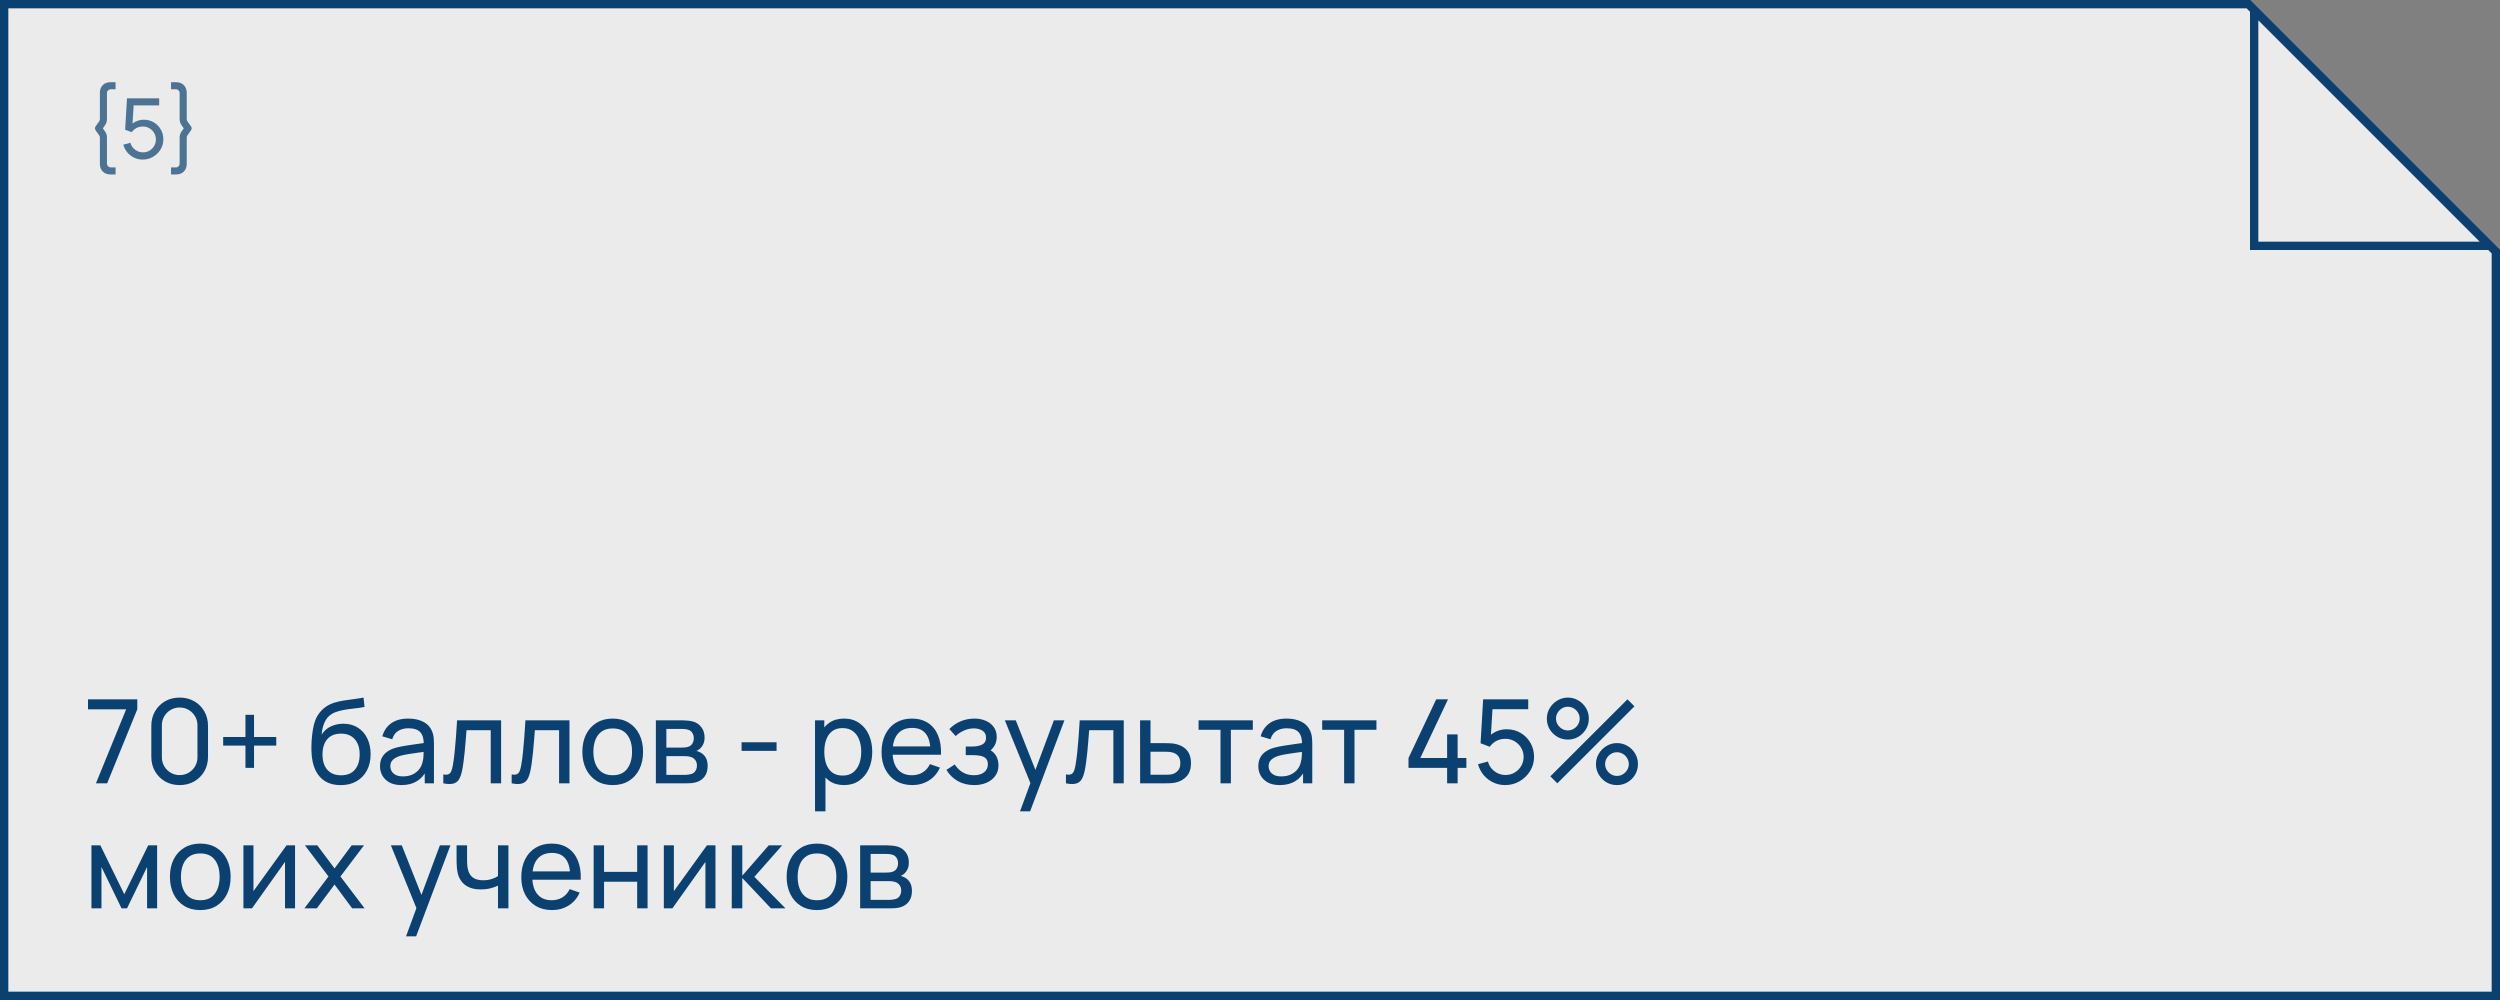<?xml version="1.0" encoding="UTF-8"?> <svg xmlns="http://www.w3.org/2000/svg" width="300" height="120" viewBox="0 0 300 120" fill="none"><rect x="0" y="0" width="300" height="120" fill="#808080" stroke="none"/> <path d="M269.793 0.5L299.5 30.207V119.5H0.5V0.5H269.793Z" fill="#EBEBEB" stroke="#0B4170"></path> <path d="M270.5 29.5V1.207L298.793 29.5H270.5Z" stroke="#0B4170"></path> <path d="M11.512 94L15.138 85.117H10.56V83.92H16.475V85.117L12.856 94H11.512ZM21.56 94.21C20.906 94.21 20.323 94.063 19.81 93.769C19.301 93.47 18.897 93.067 18.599 92.558C18.305 92.045 18.158 91.461 18.158 90.808V87.112C18.158 86.459 18.305 85.875 18.599 85.362C18.897 84.849 19.301 84.445 19.81 84.151C20.323 83.857 20.906 83.71 21.56 83.71C22.213 83.71 22.796 83.857 23.31 84.151C23.823 84.445 24.227 84.849 24.521 85.362C24.815 85.875 24.962 86.459 24.962 87.112V90.808C24.962 91.461 24.815 92.045 24.521 92.558C24.227 93.067 23.823 93.47 23.31 93.769C22.796 94.063 22.213 94.21 21.56 94.21ZM21.56 93.013C21.956 93.013 22.316 92.917 22.638 92.726C22.96 92.535 23.216 92.278 23.408 91.956C23.599 91.629 23.695 91.27 23.695 90.878V87.035C23.695 86.638 23.599 86.279 23.408 85.957C23.216 85.635 22.96 85.378 22.638 85.187C22.316 84.996 21.956 84.9 21.56 84.9C21.168 84.9 20.808 84.996 20.482 85.187C20.16 85.378 19.903 85.635 19.712 85.957C19.52 86.279 19.425 86.638 19.425 87.035V90.878C19.425 91.27 19.52 91.629 19.712 91.956C19.903 92.278 20.16 92.535 20.482 92.726C20.808 92.917 21.168 93.013 21.56 93.013ZM29.455 92.145V89.471H26.781V88.442H29.455V85.775H30.484V88.442H33.151V89.471H30.484V92.145H29.455ZM40.85 94.217C40.136 94.212 39.527 94.058 39.023 93.755C38.519 93.447 38.127 92.997 37.847 92.404C37.567 91.811 37.41 91.086 37.378 90.227C37.359 89.83 37.364 89.394 37.392 88.918C37.425 88.442 37.476 87.985 37.546 87.546C37.62 87.107 37.714 86.746 37.826 86.461C37.952 86.12 38.129 85.805 38.358 85.516C38.591 85.222 38.852 84.979 39.142 84.788C39.436 84.587 39.765 84.431 40.129 84.319C40.493 84.207 40.873 84.121 41.27 84.06C41.671 83.995 42.072 83.939 42.474 83.892C42.875 83.841 43.258 83.78 43.622 83.71L43.748 84.83C43.491 84.886 43.188 84.935 42.838 84.977C42.488 85.014 42.124 85.059 41.746 85.11C41.373 85.161 41.013 85.234 40.668 85.327C40.327 85.416 40.033 85.539 39.786 85.698C39.422 85.917 39.142 86.246 38.946 86.685C38.755 87.119 38.638 87.607 38.596 88.148C38.885 87.7 39.261 87.371 39.723 87.161C40.185 86.951 40.677 86.846 41.2 86.846C41.877 86.846 42.46 87.005 42.95 87.322C43.44 87.635 43.816 88.066 44.077 88.617C44.343 89.168 44.476 89.795 44.476 90.5C44.476 91.247 44.327 91.9 44.028 92.46C43.729 93.02 43.307 93.454 42.761 93.762C42.219 94.07 41.583 94.222 40.85 94.217ZM40.927 93.034C41.66 93.034 42.215 92.808 42.593 92.355C42.971 91.898 43.16 91.291 43.16 90.535C43.16 89.76 42.964 89.151 42.572 88.708C42.18 88.26 41.629 88.036 40.92 88.036C40.201 88.036 39.651 88.26 39.268 88.708C38.89 89.151 38.701 89.76 38.701 90.535C38.701 91.314 38.892 91.926 39.275 92.369C39.657 92.812 40.208 93.034 40.927 93.034ZM48.17 94.21C47.605 94.21 47.132 94.107 46.749 93.902C46.371 93.692 46.084 93.417 45.888 93.076C45.697 92.735 45.601 92.362 45.601 91.956C45.601 91.559 45.676 91.216 45.825 90.927C45.979 90.633 46.194 90.39 46.469 90.199C46.744 90.003 47.073 89.849 47.456 89.737C47.815 89.639 48.217 89.555 48.66 89.485C49.108 89.41 49.561 89.343 50.018 89.282C50.475 89.221 50.902 89.163 51.299 89.107L50.851 89.366C50.865 88.694 50.73 88.197 50.445 87.875C50.165 87.553 49.68 87.392 48.989 87.392C48.532 87.392 48.13 87.497 47.785 87.707C47.444 87.912 47.204 88.248 47.064 88.715L45.881 88.358C46.063 87.695 46.415 87.175 46.938 86.797C47.461 86.419 48.149 86.23 49.003 86.23C49.689 86.23 50.277 86.354 50.767 86.601C51.262 86.844 51.616 87.212 51.831 87.707C51.938 87.94 52.006 88.195 52.034 88.47C52.062 88.741 52.076 89.025 52.076 89.324V94H50.97V92.187L51.229 92.355C50.944 92.966 50.545 93.428 50.032 93.741C49.523 94.054 48.903 94.21 48.17 94.21ZM48.359 93.167C48.807 93.167 49.194 93.088 49.521 92.929C49.852 92.766 50.118 92.553 50.319 92.292C50.52 92.026 50.65 91.737 50.711 91.424C50.781 91.191 50.818 90.932 50.823 90.647C50.832 90.358 50.837 90.136 50.837 89.982L51.271 90.171C50.865 90.227 50.466 90.281 50.074 90.332C49.682 90.383 49.311 90.439 48.961 90.5C48.611 90.556 48.296 90.624 48.016 90.703C47.811 90.768 47.617 90.852 47.435 90.955C47.258 91.058 47.113 91.191 47.001 91.354C46.894 91.513 46.84 91.711 46.84 91.949C46.84 92.154 46.891 92.35 46.994 92.537C47.101 92.724 47.265 92.875 47.484 92.992C47.708 93.109 48 93.167 48.359 93.167ZM53.196 94V92.929C53.476 92.98 53.688 92.971 53.833 92.901C53.982 92.826 54.092 92.698 54.162 92.516C54.237 92.329 54.297 92.096 54.344 91.816C54.423 91.373 54.491 90.878 54.547 90.332C54.608 89.786 54.661 89.189 54.708 88.54C54.759 87.887 54.806 87.187 54.848 86.44H60.133V94H58.887V87.623H55.982C55.954 88.052 55.919 88.493 55.877 88.946C55.84 89.399 55.8 89.84 55.758 90.269C55.716 90.694 55.669 91.09 55.618 91.459C55.571 91.823 55.52 92.138 55.464 92.404C55.375 92.861 55.252 93.228 55.093 93.503C54.934 93.774 54.706 93.949 54.407 94.028C54.108 94.112 53.705 94.103 53.196 94ZM61.399 94V92.929C61.679 92.98 61.892 92.971 62.036 92.901C62.185 92.826 62.295 92.698 62.365 92.516C62.44 92.329 62.501 92.096 62.547 91.816C62.627 91.373 62.694 90.878 62.75 90.332C62.811 89.786 62.864 89.189 62.911 88.54C62.962 87.887 63.009 87.187 63.051 86.44H68.336V94H67.09V87.623H64.185C64.157 88.052 64.122 88.493 64.08 88.946C64.043 89.399 64.003 89.84 63.961 90.269C63.919 90.694 63.873 91.09 63.821 91.459C63.775 91.823 63.723 92.138 63.667 92.404C63.578 92.861 63.455 93.228 63.296 93.503C63.138 93.774 62.909 93.949 62.61 94.028C62.312 94.112 61.908 94.103 61.399 94ZM73.522 94.21C72.771 94.21 72.122 94.04 71.576 93.699C71.035 93.358 70.617 92.887 70.323 92.285C70.029 91.683 69.882 90.992 69.882 90.213C69.882 89.42 70.032 88.724 70.33 88.127C70.629 87.53 71.051 87.065 71.597 86.734C72.143 86.398 72.785 86.23 73.522 86.23C74.278 86.23 74.929 86.4 75.475 86.741C76.021 87.077 76.439 87.546 76.728 88.148C77.022 88.745 77.169 89.434 77.169 90.213C77.169 91.002 77.022 91.697 76.728 92.299C76.434 92.896 76.014 93.365 75.468 93.706C74.922 94.042 74.274 94.21 73.522 94.21ZM73.522 93.027C74.306 93.027 74.89 92.766 75.272 92.243C75.655 91.72 75.846 91.044 75.846 90.213C75.846 89.359 75.653 88.68 75.265 88.176C74.878 87.667 74.297 87.413 73.522 87.413C72.995 87.413 72.561 87.532 72.22 87.77C71.88 88.008 71.625 88.337 71.457 88.757C71.289 89.177 71.205 89.662 71.205 90.213C71.205 91.062 71.401 91.744 71.793 92.257C72.185 92.77 72.762 93.027 73.522 93.027ZM78.704 94V86.44H81.924C82.115 86.44 82.32 86.452 82.54 86.475C82.763 86.494 82.966 86.529 83.148 86.58C83.555 86.687 83.888 86.909 84.15 87.245C84.415 87.576 84.549 87.996 84.549 88.505C84.549 88.79 84.504 89.037 84.415 89.247C84.332 89.457 84.21 89.639 84.052 89.793C83.981 89.863 83.904 89.926 83.82 89.982C83.737 90.038 83.653 90.082 83.569 90.115C83.732 90.143 83.897 90.206 84.066 90.304C84.332 90.449 84.539 90.652 84.689 90.913C84.843 91.174 84.919 91.508 84.919 91.914C84.919 92.427 84.796 92.852 84.549 93.188C84.301 93.519 83.96 93.748 83.526 93.874C83.344 93.925 83.144 93.96 82.924 93.979C82.705 93.993 82.493 94 82.287 94H78.704ZM79.963 92.985H82.218C82.316 92.985 82.432 92.976 82.567 92.957C82.707 92.938 82.831 92.915 82.939 92.887C83.181 92.817 83.356 92.686 83.463 92.495C83.576 92.304 83.632 92.096 83.632 91.872C83.632 91.573 83.547 91.331 83.379 91.144C83.216 90.957 82.999 90.841 82.728 90.794C82.63 90.766 82.523 90.75 82.406 90.745C82.294 90.74 82.194 90.738 82.106 90.738H79.963V92.985ZM79.963 89.709H81.84C81.97 89.709 82.108 89.702 82.252 89.688C82.397 89.669 82.523 89.639 82.63 89.597C82.845 89.518 83.001 89.387 83.1 89.205C83.202 89.018 83.254 88.815 83.254 88.596C83.254 88.353 83.198 88.141 83.085 87.959C82.978 87.772 82.812 87.644 82.588 87.574C82.439 87.518 82.271 87.488 82.085 87.483C81.903 87.474 81.786 87.469 81.734 87.469H79.963V89.709ZM88.988 90.101V89.072H93.188V90.101H88.988ZM101.282 94.21C100.573 94.21 99.975 94.035 99.49 93.685C99.005 93.33 98.636 92.852 98.384 92.25C98.137 91.643 98.013 90.964 98.013 90.213C98.013 89.452 98.137 88.771 98.384 88.169C98.636 87.567 99.005 87.093 99.49 86.748C99.98 86.403 100.58 86.23 101.289 86.23C101.989 86.23 102.591 86.405 103.095 86.755C103.604 87.1 103.993 87.574 104.264 88.176C104.535 88.778 104.67 89.457 104.67 90.213C104.67 90.969 104.535 91.648 104.264 92.25C103.993 92.852 103.604 93.33 103.095 93.685C102.591 94.035 101.987 94.21 101.282 94.21ZM97.803 97.36V86.44H98.916V92.005H99.056V97.36H97.803ZM101.128 93.069C101.627 93.069 102.04 92.943 102.367 92.691C102.694 92.439 102.939 92.098 103.102 91.669C103.265 91.235 103.347 90.75 103.347 90.213C103.347 89.681 103.265 89.2 103.102 88.771C102.943 88.342 102.696 88.001 102.36 87.749C102.029 87.497 101.606 87.371 101.093 87.371C100.603 87.371 100.197 87.492 99.875 87.735C99.553 87.973 99.313 88.307 99.154 88.736C98.995 89.161 98.916 89.653 98.916 90.213C98.916 90.764 98.993 91.256 99.147 91.69C99.306 92.119 99.548 92.458 99.875 92.705C100.202 92.948 100.619 93.069 101.128 93.069ZM109.481 94.21C108.739 94.21 108.09 94.047 107.535 93.72C106.984 93.389 106.555 92.929 106.247 92.341C105.939 91.748 105.785 91.058 105.785 90.269C105.785 89.443 105.936 88.729 106.24 88.127C106.543 87.52 106.965 87.054 107.507 86.727C108.053 86.396 108.692 86.23 109.425 86.23C110.185 86.23 110.832 86.405 111.364 86.755C111.9 87.105 112.302 87.604 112.568 88.253C112.838 88.902 112.955 89.674 112.918 90.57H111.658V90.122C111.644 89.193 111.455 88.5 111.091 88.043C110.727 87.581 110.185 87.35 109.467 87.35C108.697 87.35 108.111 87.597 107.71 88.092C107.308 88.587 107.108 89.296 107.108 90.22C107.108 91.111 107.308 91.802 107.71 92.292C108.111 92.782 108.683 93.027 109.425 93.027C109.924 93.027 110.358 92.913 110.727 92.684C111.095 92.455 111.385 92.126 111.595 91.697L112.792 92.11C112.498 92.777 112.054 93.295 111.462 93.664C110.874 94.028 110.213 94.21 109.481 94.21ZM106.688 90.57V89.569H112.274V90.57H106.688ZM116.912 94.21C116.165 94.21 115.505 94.049 114.931 93.727C114.357 93.4 113.904 92.952 113.573 92.383L114.567 91.739C114.842 92.154 115.171 92.474 115.554 92.698C115.936 92.917 116.373 93.027 116.863 93.027C117.376 93.027 117.784 92.91 118.088 92.677C118.391 92.439 118.543 92.119 118.543 91.718C118.543 91.419 118.468 91.191 118.319 91.032C118.169 90.873 117.955 90.764 117.675 90.703C117.395 90.642 117.061 90.612 116.674 90.612H115.89V89.583H116.667C117.157 89.583 117.556 89.504 117.864 89.345C118.172 89.186 118.326 88.916 118.326 88.533C118.326 88.141 118.181 87.856 117.892 87.679C117.607 87.497 117.266 87.406 116.87 87.406C116.45 87.406 116.048 87.495 115.666 87.672C115.283 87.845 114.954 88.064 114.679 88.33L113.923 87.483C114.315 87.082 114.765 86.774 115.274 86.559C115.787 86.34 116.345 86.23 116.947 86.23C117.432 86.23 117.875 86.316 118.277 86.489C118.683 86.657 119.005 86.907 119.243 87.238C119.485 87.565 119.607 87.964 119.607 88.435C119.607 88.836 119.513 89.193 119.327 89.506C119.14 89.819 118.865 90.092 118.501 90.325L118.452 89.884C118.76 89.959 119.014 90.096 119.215 90.297C119.42 90.493 119.572 90.726 119.67 90.997C119.768 91.268 119.817 91.55 119.817 91.844C119.817 92.339 119.686 92.763 119.425 93.118C119.168 93.468 118.82 93.739 118.382 93.93C117.943 94.117 117.453 94.21 116.912 94.21ZM122.403 97.36L123.866 93.384L123.887 94.56L120.583 86.44H121.892L124.482 92.971H124.034L126.463 86.44H127.73L123.614 97.36H122.403ZM127.913 94V92.929C128.193 92.98 128.405 92.971 128.55 92.901C128.699 92.826 128.809 92.698 128.879 92.516C128.953 92.329 129.014 92.096 129.061 91.816C129.14 91.373 129.208 90.878 129.264 90.332C129.324 89.786 129.378 89.189 129.425 88.54C129.476 87.887 129.523 87.187 129.565 86.44H134.85V94H133.604V87.623H130.699C130.671 88.052 130.636 88.493 130.594 88.946C130.556 89.399 130.517 89.84 130.475 90.269C130.433 90.694 130.386 91.09 130.335 91.459C130.288 91.823 130.237 92.138 130.181 92.404C130.092 92.861 129.968 93.228 129.81 93.503C129.651 93.774 129.422 93.949 129.124 94.028C128.825 94.112 128.421 94.103 127.913 94ZM136.816 94L136.809 86.44H138.062V89.177H139.693C139.912 89.177 140.136 89.182 140.365 89.191C140.594 89.2 140.792 89.221 140.96 89.254C141.352 89.329 141.695 89.459 141.989 89.646C142.283 89.833 142.512 90.087 142.675 90.409C142.838 90.726 142.92 91.121 142.92 91.592C142.92 92.245 142.75 92.763 142.409 93.146C142.073 93.524 141.632 93.776 141.086 93.902C140.899 93.944 140.685 93.972 140.442 93.986C140.204 93.995 139.978 94 139.763 94H136.816ZM138.062 92.971H139.784C139.924 92.971 140.08 92.966 140.253 92.957C140.426 92.948 140.58 92.924 140.715 92.887C140.953 92.817 141.165 92.679 141.352 92.474C141.543 92.269 141.639 91.975 141.639 91.592C141.639 91.205 141.546 90.906 141.359 90.696C141.177 90.486 140.937 90.348 140.638 90.283C140.503 90.25 140.36 90.229 140.211 90.22C140.062 90.211 139.919 90.206 139.784 90.206H138.062V92.971ZM146.461 94V87.574H143.829V86.44H150.339V87.574H147.707V94H146.461ZM153.567 94.21C153.002 94.21 152.528 94.107 152.146 93.902C151.768 93.692 151.481 93.417 151.285 93.076C151.093 92.735 150.998 92.362 150.998 91.956C150.998 91.559 151.072 91.216 151.222 90.927C151.376 90.633 151.59 90.39 151.866 90.199C152.141 90.003 152.47 89.849 152.853 89.737C153.212 89.639 153.613 89.555 154.057 89.485C154.505 89.41 154.957 89.343 155.415 89.282C155.872 89.221 156.299 89.163 156.696 89.107L156.248 89.366C156.262 88.694 156.126 88.197 155.842 87.875C155.562 87.553 155.076 87.392 154.386 87.392C153.928 87.392 153.527 87.497 153.182 87.707C152.841 87.912 152.601 88.248 152.461 88.715L151.278 88.358C151.46 87.695 151.812 87.175 152.335 86.797C152.857 86.419 153.546 86.23 154.4 86.23C155.086 86.23 155.674 86.354 156.164 86.601C156.658 86.844 157.013 87.212 157.228 87.707C157.335 87.94 157.403 88.195 157.431 88.47C157.459 88.741 157.472 89.025 157.472 89.324V94H156.367V92.187L156.626 92.355C156.341 92.966 155.942 93.428 155.429 93.741C154.92 94.054 154.299 94.21 153.567 94.21ZM153.756 93.167C154.204 93.167 154.591 93.088 154.918 92.929C155.249 92.766 155.515 92.553 155.716 92.292C155.916 92.026 156.047 91.737 156.108 91.424C156.178 91.191 156.215 90.932 156.22 90.647C156.229 90.358 156.234 90.136 156.234 89.982L156.668 90.171C156.262 90.227 155.863 90.281 155.471 90.332C155.079 90.383 154.708 90.439 154.358 90.5C154.008 90.556 153.693 90.624 153.413 90.703C153.207 90.768 153.014 90.852 152.832 90.955C152.654 91.058 152.51 91.191 152.398 91.354C152.29 91.513 152.236 91.711 152.236 91.949C152.236 92.154 152.288 92.35 152.391 92.537C152.498 92.724 152.661 92.875 152.881 92.992C153.105 93.109 153.396 93.167 153.756 93.167ZM161.295 94V87.574H158.663V86.44H165.173V87.574H162.541V94H161.295ZM173.654 94V92.145H169.02V90.962L172.345 83.92H173.759L170.434 90.962H173.654V88.127H174.914V90.962H175.964V92.145H174.914V94H173.654ZM180.622 94.21C180.104 94.21 179.621 94.103 179.173 93.888C178.73 93.673 178.349 93.379 178.032 93.006C177.719 92.628 177.495 92.194 177.36 91.704L178.557 91.382C178.641 91.713 178.79 92 179.005 92.243C179.22 92.481 179.469 92.668 179.754 92.803C180.043 92.934 180.344 92.999 180.657 92.999C181.068 92.999 181.436 92.901 181.763 92.705C182.094 92.504 182.356 92.241 182.547 91.914C182.738 91.583 182.834 91.221 182.834 90.829C182.834 90.423 182.734 90.057 182.533 89.73C182.337 89.399 182.073 89.137 181.742 88.946C181.411 88.755 181.049 88.659 180.657 88.659C180.214 88.659 179.833 88.752 179.516 88.939C179.203 89.121 178.956 89.345 178.774 89.611L177.668 89.191L177.976 83.92H183.387V85.103H178.578L179.131 84.585L178.872 88.806L178.599 88.449C178.879 88.15 179.213 87.919 179.6 87.756C179.992 87.593 180.391 87.511 180.797 87.511C181.422 87.511 181.982 87.658 182.477 87.952C182.972 88.241 183.364 88.638 183.653 89.142C183.942 89.641 184.087 90.204 184.087 90.829C184.087 91.45 183.928 92.017 183.611 92.53C183.294 93.039 182.871 93.447 182.344 93.755C181.821 94.058 181.247 94.21 180.622 94.21ZM186.881 94L186.041 93.16L195.295 83.92L196.135 84.76L186.881 94ZM194.035 94.21C193.573 94.21 193.151 94.098 192.768 93.874C192.39 93.645 192.087 93.342 191.858 92.964C191.63 92.581 191.515 92.157 191.515 91.69C191.515 91.233 191.632 90.813 191.865 90.43C192.099 90.047 192.407 89.742 192.789 89.513C193.172 89.284 193.587 89.17 194.035 89.17C194.497 89.17 194.92 89.284 195.302 89.513C195.685 89.737 195.988 90.04 196.212 90.423C196.441 90.801 196.555 91.223 196.555 91.69C196.555 92.157 196.441 92.581 196.212 92.964C195.988 93.342 195.685 93.645 195.302 93.874C194.92 94.098 194.497 94.21 194.035 94.21ZM194.035 93.111C194.292 93.111 194.528 93.046 194.742 92.915C194.962 92.784 195.134 92.612 195.26 92.397C195.391 92.182 195.456 91.947 195.456 91.69C195.456 91.433 195.391 91.198 195.26 90.983C195.134 90.764 194.962 90.591 194.742 90.465C194.528 90.334 194.292 90.269 194.035 90.269C193.779 90.269 193.543 90.334 193.328 90.465C193.114 90.591 192.941 90.764 192.81 90.983C192.68 91.198 192.614 91.433 192.614 91.69C192.614 91.947 192.68 92.182 192.81 92.397C192.941 92.612 193.114 92.784 193.328 92.915C193.543 93.046 193.779 93.111 194.035 93.111ZM188.141 88.75C187.679 88.75 187.257 88.638 186.874 88.414C186.492 88.185 186.186 87.882 185.957 87.504C185.733 87.121 185.621 86.697 185.621 86.23C185.621 85.773 185.738 85.353 185.971 84.97C186.205 84.587 186.513 84.282 186.895 84.053C187.278 83.824 187.693 83.71 188.141 83.71C188.603 83.71 189.023 83.824 189.401 84.053C189.784 84.277 190.09 84.58 190.318 84.963C190.547 85.341 190.661 85.763 190.661 86.23C190.661 86.697 190.547 87.121 190.318 87.504C190.09 87.882 189.784 88.185 189.401 88.414C189.023 88.638 188.603 88.75 188.141 88.75ZM188.141 87.651C188.398 87.651 188.634 87.586 188.848 87.455C189.068 87.324 189.24 87.152 189.366 86.937C189.497 86.722 189.562 86.487 189.562 86.23C189.562 85.973 189.497 85.738 189.366 85.523C189.24 85.304 189.068 85.131 188.848 85.005C188.634 84.874 188.398 84.809 188.141 84.809C187.885 84.809 187.649 84.874 187.434 85.005C187.22 85.131 187.047 85.304 186.916 85.523C186.786 85.738 186.72 85.973 186.72 86.23C186.72 86.487 186.786 86.722 186.916 86.937C187.047 87.152 187.22 87.324 187.434 87.455C187.649 87.586 187.885 87.651 188.141 87.651ZM10.973 109V101.44H12.044L14.914 107.306L17.784 101.44H18.855V109H17.651V104.037L15.243 109H14.585L12.177 104.037V109H10.973ZM24.03 109.21C23.279 109.21 22.63 109.04 22.084 108.699C21.543 108.358 21.125 107.887 20.831 107.285C20.537 106.683 20.39 105.992 20.39 105.213C20.39 104.42 20.539 103.724 20.838 103.127C21.137 102.53 21.559 102.065 22.105 101.734C22.651 101.398 23.293 101.23 24.03 101.23C24.786 101.23 25.437 101.4 25.983 101.741C26.529 102.077 26.947 102.546 27.236 103.148C27.53 103.745 27.677 104.434 27.677 105.213C27.677 106.002 27.53 106.697 27.236 107.299C26.942 107.896 26.522 108.365 25.976 108.706C25.43 109.042 24.781 109.21 24.03 109.21ZM24.03 108.027C24.814 108.027 25.397 107.766 25.78 107.243C26.163 106.72 26.354 106.044 26.354 105.213C26.354 104.359 26.16 103.68 25.773 103.176C25.386 102.667 24.805 102.413 24.03 102.413C23.503 102.413 23.069 102.532 22.728 102.77C22.387 103.008 22.133 103.337 21.965 103.757C21.797 104.177 21.713 104.662 21.713 105.213C21.713 106.062 21.909 106.744 22.301 107.257C22.693 107.77 23.269 108.027 24.03 108.027ZM35.406 101.44V109H34.202V103.428L30.24 109H29.211V101.44H30.415V106.935L34.384 101.44H35.406ZM36.527 109L39.418 105.178L36.59 101.44H38.074L40.146 104.212L42.197 101.44H43.681L40.853 105.178L43.751 109H42.26L40.146 106.144L38.018 109H36.527ZM48.725 112.36L50.188 108.384L50.209 109.56L46.905 101.44H48.214L50.804 107.971H50.356L52.785 101.44H54.052L49.936 112.36H48.725ZM59.758 109V106.277C59.507 106.403 59.201 106.51 58.842 106.599C58.487 106.688 58.106 106.732 57.7 106.732C56.931 106.732 56.31 106.559 55.839 106.214C55.367 105.869 55.059 105.372 54.914 104.723C54.873 104.527 54.842 104.324 54.824 104.114C54.809 103.904 54.8 103.713 54.795 103.54C54.791 103.367 54.788 103.241 54.788 103.162V101.44H56.048V103.162C56.048 103.297 56.053 103.465 56.062 103.666C56.072 103.862 56.095 104.053 56.133 104.24C56.226 104.702 56.419 105.05 56.714 105.283C57.012 105.516 57.432 105.633 57.974 105.633C58.337 105.633 58.673 105.586 58.981 105.493C59.289 105.4 59.548 105.276 59.758 105.122V101.44H61.011V109H59.758ZM66.25 109.21C65.508 109.21 64.859 109.047 64.304 108.72C63.754 108.389 63.324 107.929 63.016 107.341C62.708 106.748 62.554 106.058 62.554 105.269C62.554 104.443 62.706 103.729 63.009 103.127C63.312 102.52 63.735 102.054 64.276 101.727C64.822 101.396 65.462 101.23 66.194 101.23C66.955 101.23 67.601 101.405 68.133 101.755C68.67 102.105 69.071 102.604 69.337 103.253C69.608 103.902 69.725 104.674 69.687 105.57H68.427V105.122C68.413 104.193 68.224 103.5 67.86 103.043C67.496 102.581 66.955 102.35 66.236 102.35C65.466 102.35 64.88 102.597 64.479 103.092C64.078 103.587 63.877 104.296 63.877 105.22C63.877 106.111 64.078 106.802 64.479 107.292C64.88 107.782 65.452 108.027 66.194 108.027C66.694 108.027 67.127 107.913 67.496 107.684C67.865 107.455 68.154 107.126 68.364 106.697L69.561 107.11C69.267 107.777 68.824 108.295 68.231 108.664C67.643 109.028 66.983 109.21 66.25 109.21ZM63.457 105.57V104.569H69.043V105.57H63.457ZM71.239 109V101.44H72.485V104.625H76.461V101.44H77.707V109H76.461V105.808H72.485V109H71.239ZM85.856 101.44V109H84.651V103.428L80.689 109H79.66V101.44H80.865V106.935L84.834 101.44H85.856ZM87.809 109L87.816 101.44H89.076V105.08L92.247 101.44H93.864L90.525 105.22L94.256 109H92.513L89.076 105.36V109H87.809ZM98.036 109.21C97.285 109.21 96.636 109.04 96.09 108.699C95.549 108.358 95.131 107.887 94.837 107.285C94.543 106.683 94.396 105.992 94.396 105.213C94.396 104.42 94.545 103.724 94.844 103.127C95.143 102.53 95.565 102.065 96.111 101.734C96.657 101.398 97.299 101.23 98.036 101.23C98.792 101.23 99.443 101.4 99.989 101.741C100.535 102.077 100.953 102.546 101.242 103.148C101.536 103.745 101.683 104.434 101.683 105.213C101.683 106.002 101.536 106.697 101.242 107.299C100.948 107.896 100.528 108.365 99.982 108.706C99.436 109.042 98.787 109.21 98.036 109.21ZM98.036 108.027C98.82 108.027 99.403 107.766 99.786 107.243C100.169 106.72 100.36 106.044 100.36 105.213C100.36 104.359 100.166 103.68 99.779 103.176C99.392 102.667 98.811 102.413 98.036 102.413C97.509 102.413 97.075 102.532 96.734 102.77C96.393 103.008 96.139 103.337 95.971 103.757C95.803 104.177 95.719 104.662 95.719 105.213C95.719 106.062 95.915 106.744 96.307 107.257C96.699 107.77 97.275 108.027 98.036 108.027ZM103.217 109V101.44H106.437C106.628 101.44 106.834 101.452 107.053 101.475C107.277 101.494 107.48 101.529 107.662 101.58C108.068 101.687 108.402 101.909 108.663 102.245C108.929 102.576 109.062 102.996 109.062 103.505C109.062 103.79 109.018 104.037 108.929 104.247C108.845 104.457 108.724 104.639 108.565 104.793C108.495 104.863 108.418 104.926 108.334 104.982C108.25 105.038 108.166 105.082 108.082 105.115C108.245 105.143 108.411 105.206 108.579 105.304C108.845 105.449 109.053 105.652 109.202 105.913C109.356 106.174 109.433 106.508 109.433 106.914C109.433 107.427 109.309 107.852 109.062 108.188C108.815 108.519 108.474 108.748 108.04 108.874C107.858 108.925 107.657 108.96 107.438 108.979C107.219 108.993 107.006 109 106.801 109H103.217ZM104.477 107.985H106.731C106.829 107.985 106.946 107.976 107.081 107.957C107.221 107.938 107.345 107.915 107.452 107.887C107.695 107.817 107.87 107.686 107.977 107.495C108.089 107.304 108.145 107.096 108.145 106.872C108.145 106.573 108.061 106.331 107.893 106.144C107.73 105.957 107.513 105.841 107.242 105.794C107.144 105.766 107.037 105.75 106.92 105.745C106.808 105.74 106.708 105.738 106.619 105.738H104.477V107.985ZM104.477 104.709H106.353C106.484 104.709 106.621 104.702 106.766 104.688C106.911 104.669 107.037 104.639 107.144 104.597C107.359 104.518 107.515 104.387 107.613 104.205C107.716 104.018 107.767 103.815 107.767 103.596C107.767 103.353 107.711 103.141 107.599 102.959C107.492 102.772 107.326 102.644 107.102 102.574C106.953 102.518 106.785 102.488 106.598 102.483C106.416 102.474 106.299 102.469 106.248 102.469H104.477V104.709Z" fill="#0B4170"></path> <path opacity="0.7" d="M13.245 20.935C12.868 20.935 12.563 20.818 12.33 20.585C12.1 20.352 11.985 20.05 11.985 19.68V16.505C11.985 16.412 11.958 16.325 11.905 16.245L11.475 15.64C11.425 15.567 11.4 15.487 11.4 15.4C11.4 15.31 11.425 15.23 11.475 15.16L11.905 14.555C11.958 14.468 11.985 14.382 11.985 14.295V11.125C11.985 10.752 12.1 10.448 12.33 10.215C12.563 9.982 12.868 9.865 13.245 9.865H13.87V10.715H13.295C13.168 10.715 13.06 10.76 12.97 10.85C12.88 10.937 12.835 11.045 12.835 11.175V14.295C12.835 14.568 12.755 14.818 12.595 15.045L12.34 15.4L12.595 15.755C12.755 15.978 12.835 16.228 12.835 16.505V19.63C12.835 19.757 12.88 19.865 12.97 19.955C13.06 20.045 13.168 20.09 13.295 20.09H13.87V20.935H13.245ZM17.127 19.15C16.757 19.15 16.412 19.073 16.092 18.92C15.775 18.767 15.504 18.557 15.277 18.29C15.053 18.02 14.893 17.71 14.797 17.36L15.652 17.13C15.712 17.367 15.819 17.572 15.972 17.745C16.125 17.915 16.303 18.048 16.507 18.145C16.713 18.238 16.928 18.285 17.152 18.285C17.445 18.285 17.709 18.215 17.942 18.075C18.178 17.932 18.365 17.743 18.502 17.51C18.639 17.273 18.707 17.015 18.707 16.735C18.707 16.445 18.635 16.183 18.492 15.95C18.352 15.713 18.163 15.527 17.927 15.39C17.69 15.253 17.432 15.185 17.152 15.185C16.835 15.185 16.564 15.252 16.337 15.385C16.113 15.515 15.937 15.675 15.807 15.865L15.017 15.565L15.237 11.8H19.102V12.645H15.667L16.062 12.275L15.877 15.29L15.682 15.035C15.882 14.822 16.12 14.657 16.397 14.54C16.677 14.423 16.962 14.365 17.252 14.365C17.698 14.365 18.099 14.47 18.452 14.68C18.805 14.887 19.085 15.17 19.292 15.53C19.498 15.887 19.602 16.288 19.602 16.735C19.602 17.178 19.488 17.583 19.262 17.95C19.035 18.313 18.733 18.605 18.357 18.825C17.983 19.042 17.573 19.15 17.127 19.15ZM21.148 20.935H20.523V20.09H21.098C21.228 20.09 21.336 20.045 21.423 19.955C21.513 19.865 21.558 19.757 21.558 19.63V16.505C21.558 16.228 21.638 15.978 21.798 15.755L22.053 15.4L21.798 15.045C21.638 14.818 21.558 14.568 21.558 14.295V11.175C21.558 11.045 21.513 10.937 21.423 10.85C21.336 10.76 21.228 10.715 21.098 10.715H20.523V9.865H21.148C21.524 9.865 21.828 9.982 22.058 10.215C22.291 10.448 22.408 10.752 22.408 11.125V14.295C22.408 14.382 22.434 14.468 22.488 14.555L22.918 15.16C22.971 15.23 22.998 15.31 22.998 15.4C22.998 15.487 22.971 15.567 22.918 15.64L22.488 16.245C22.434 16.325 22.408 16.412 22.408 16.505V19.68C22.408 20.05 22.291 20.352 22.058 20.585C21.828 20.818 21.524 20.935 21.148 20.935Z" fill="#0B4170"></path> </svg> 